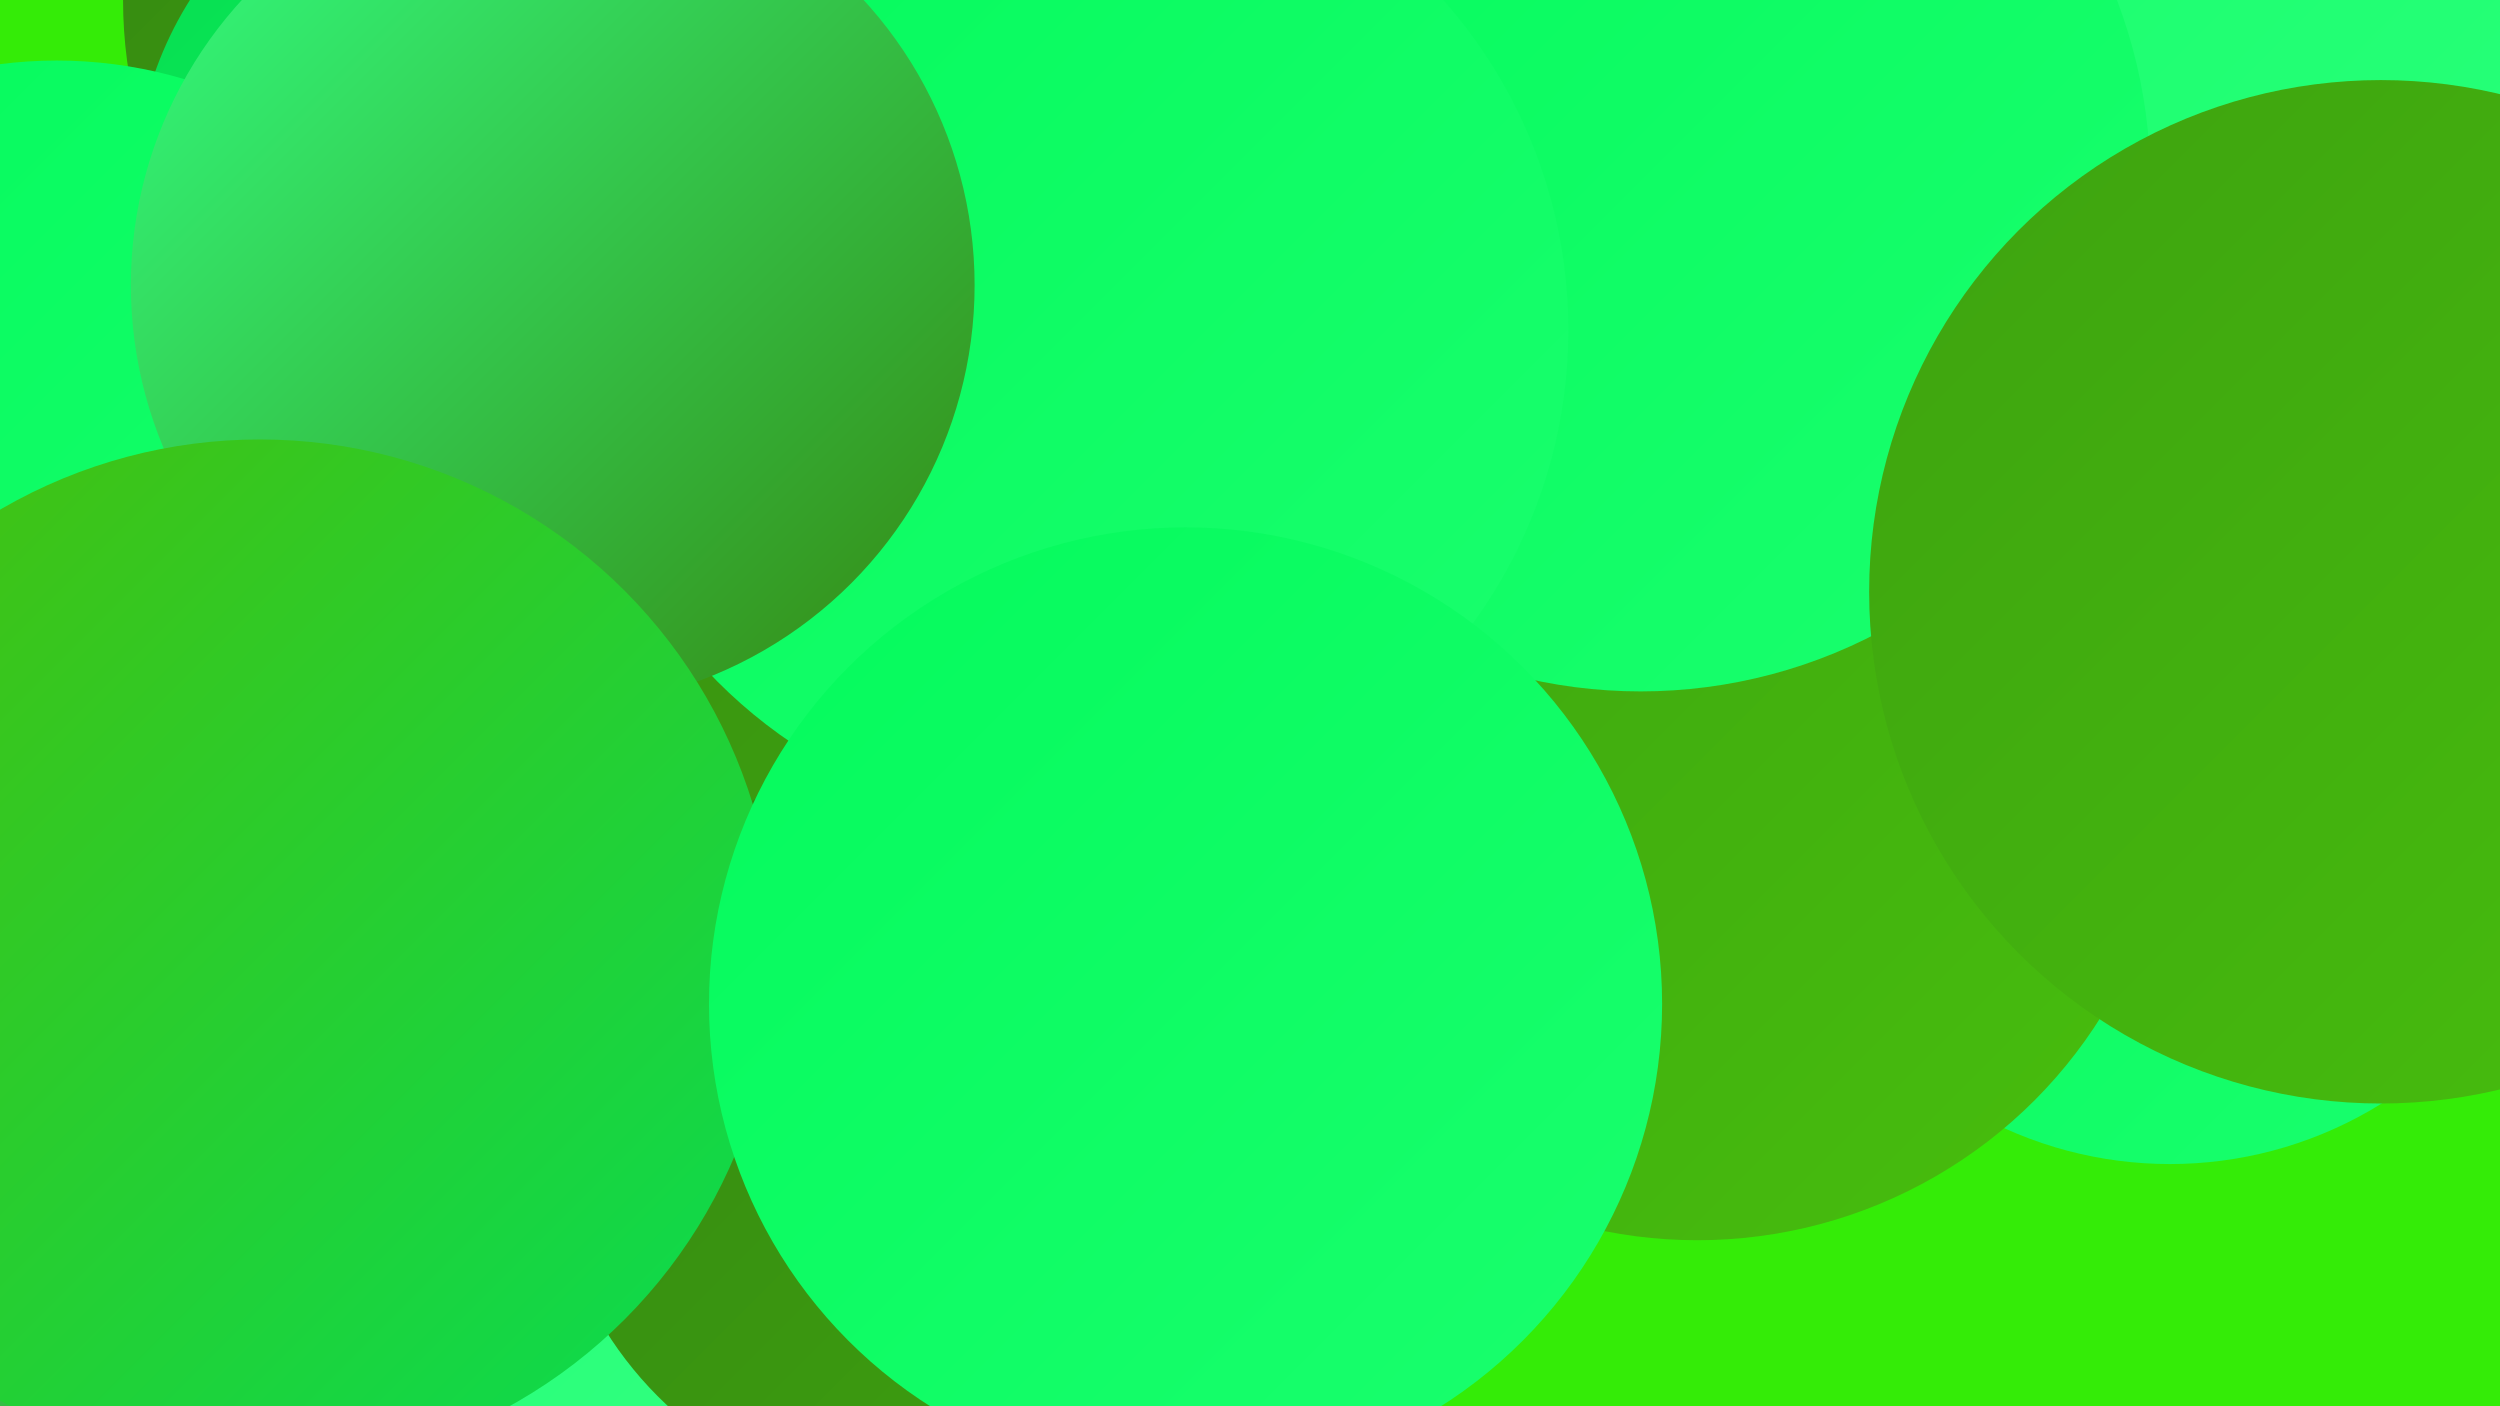 <?xml version="1.0" encoding="UTF-8"?><svg width="1280" height="720" xmlns="http://www.w3.org/2000/svg"><defs><linearGradient id="grad0" x1="0%" y1="0%" x2="100%" y2="100%"><stop offset="0%" style="stop-color:#358711;stop-opacity:1" /><stop offset="100%" style="stop-color:#3ea210;stop-opacity:1" /></linearGradient><linearGradient id="grad1" x1="0%" y1="0%" x2="100%" y2="100%"><stop offset="0%" style="stop-color:#3ea210;stop-opacity:1" /><stop offset="100%" style="stop-color:#47bf0d;stop-opacity:1" /></linearGradient><linearGradient id="grad2" x1="0%" y1="0%" x2="100%" y2="100%"><stop offset="0%" style="stop-color:#47bf0d;stop-opacity:1" /><stop offset="100%" style="stop-color:#09dc51;stop-opacity:1" /></linearGradient><linearGradient id="grad3" x1="0%" y1="0%" x2="100%" y2="100%"><stop offset="0%" style="stop-color:#09dc51;stop-opacity:1" /><stop offset="100%" style="stop-color:#04fa5c;stop-opacity:1" /></linearGradient><linearGradient id="grad4" x1="0%" y1="0%" x2="100%" y2="100%"><stop offset="0%" style="stop-color:#04fa5c;stop-opacity:1" /><stop offset="100%" style="stop-color:#1aff6e;stop-opacity:1" /></linearGradient><linearGradient id="grad5" x1="0%" y1="0%" x2="100%" y2="100%"><stop offset="0%" style="stop-color:#1aff6e;stop-opacity:1" /><stop offset="100%" style="stop-color:#33ff81;stop-opacity:1" /></linearGradient><linearGradient id="grad6" x1="0%" y1="0%" x2="100%" y2="100%"><stop offset="0%" style="stop-color:#33ff81;stop-opacity:1" /><stop offset="100%" style="stop-color:#358711;stop-opacity:1" /></linearGradient></defs><rect width="1280" height="720" fill="#34ec07" /><circle cx="380" cy="490" r="273" fill="url(#grad2)" /><circle cx="1111" cy="391" r="205" fill="url(#grad4)" /><circle cx="423" cy="578" r="274" fill="url(#grad1)" /><circle cx="1273" cy="139" r="279" fill="url(#grad5)" /><circle cx="869" cy="391" r="244" fill="url(#grad1)" /><circle cx="298" cy="0" r="235" fill="url(#grad0)" /><circle cx="709" cy="49" r="264" fill="url(#grad0)" /><circle cx="169" cy="367" r="287" fill="url(#grad0)" /><circle cx="291" cy="305" r="223" fill="url(#grad0)" /><circle cx="62" cy="620" r="259" fill="url(#grad6)" /><circle cx="840" cy="93" r="261" fill="url(#grad4)" /><circle cx="253" cy="98" r="184" fill="url(#grad3)" /><circle cx="1219" cy="303" r="262" fill="url(#grad1)" /><circle cx="220" cy="568" r="219" fill="url(#grad5)" /><circle cx="548" cy="169" r="255" fill="url(#grad4)" /><circle cx="29" cy="260" r="229" fill="url(#grad4)" /><circle cx="283" cy="146" r="216" fill="url(#grad6)" /><circle cx="472" cy="580" r="191" fill="url(#grad0)" /><circle cx="133" cy="489" r="264" fill="url(#grad2)" /><circle cx="607" cy="514" r="244" fill="url(#grad4)" /></svg>